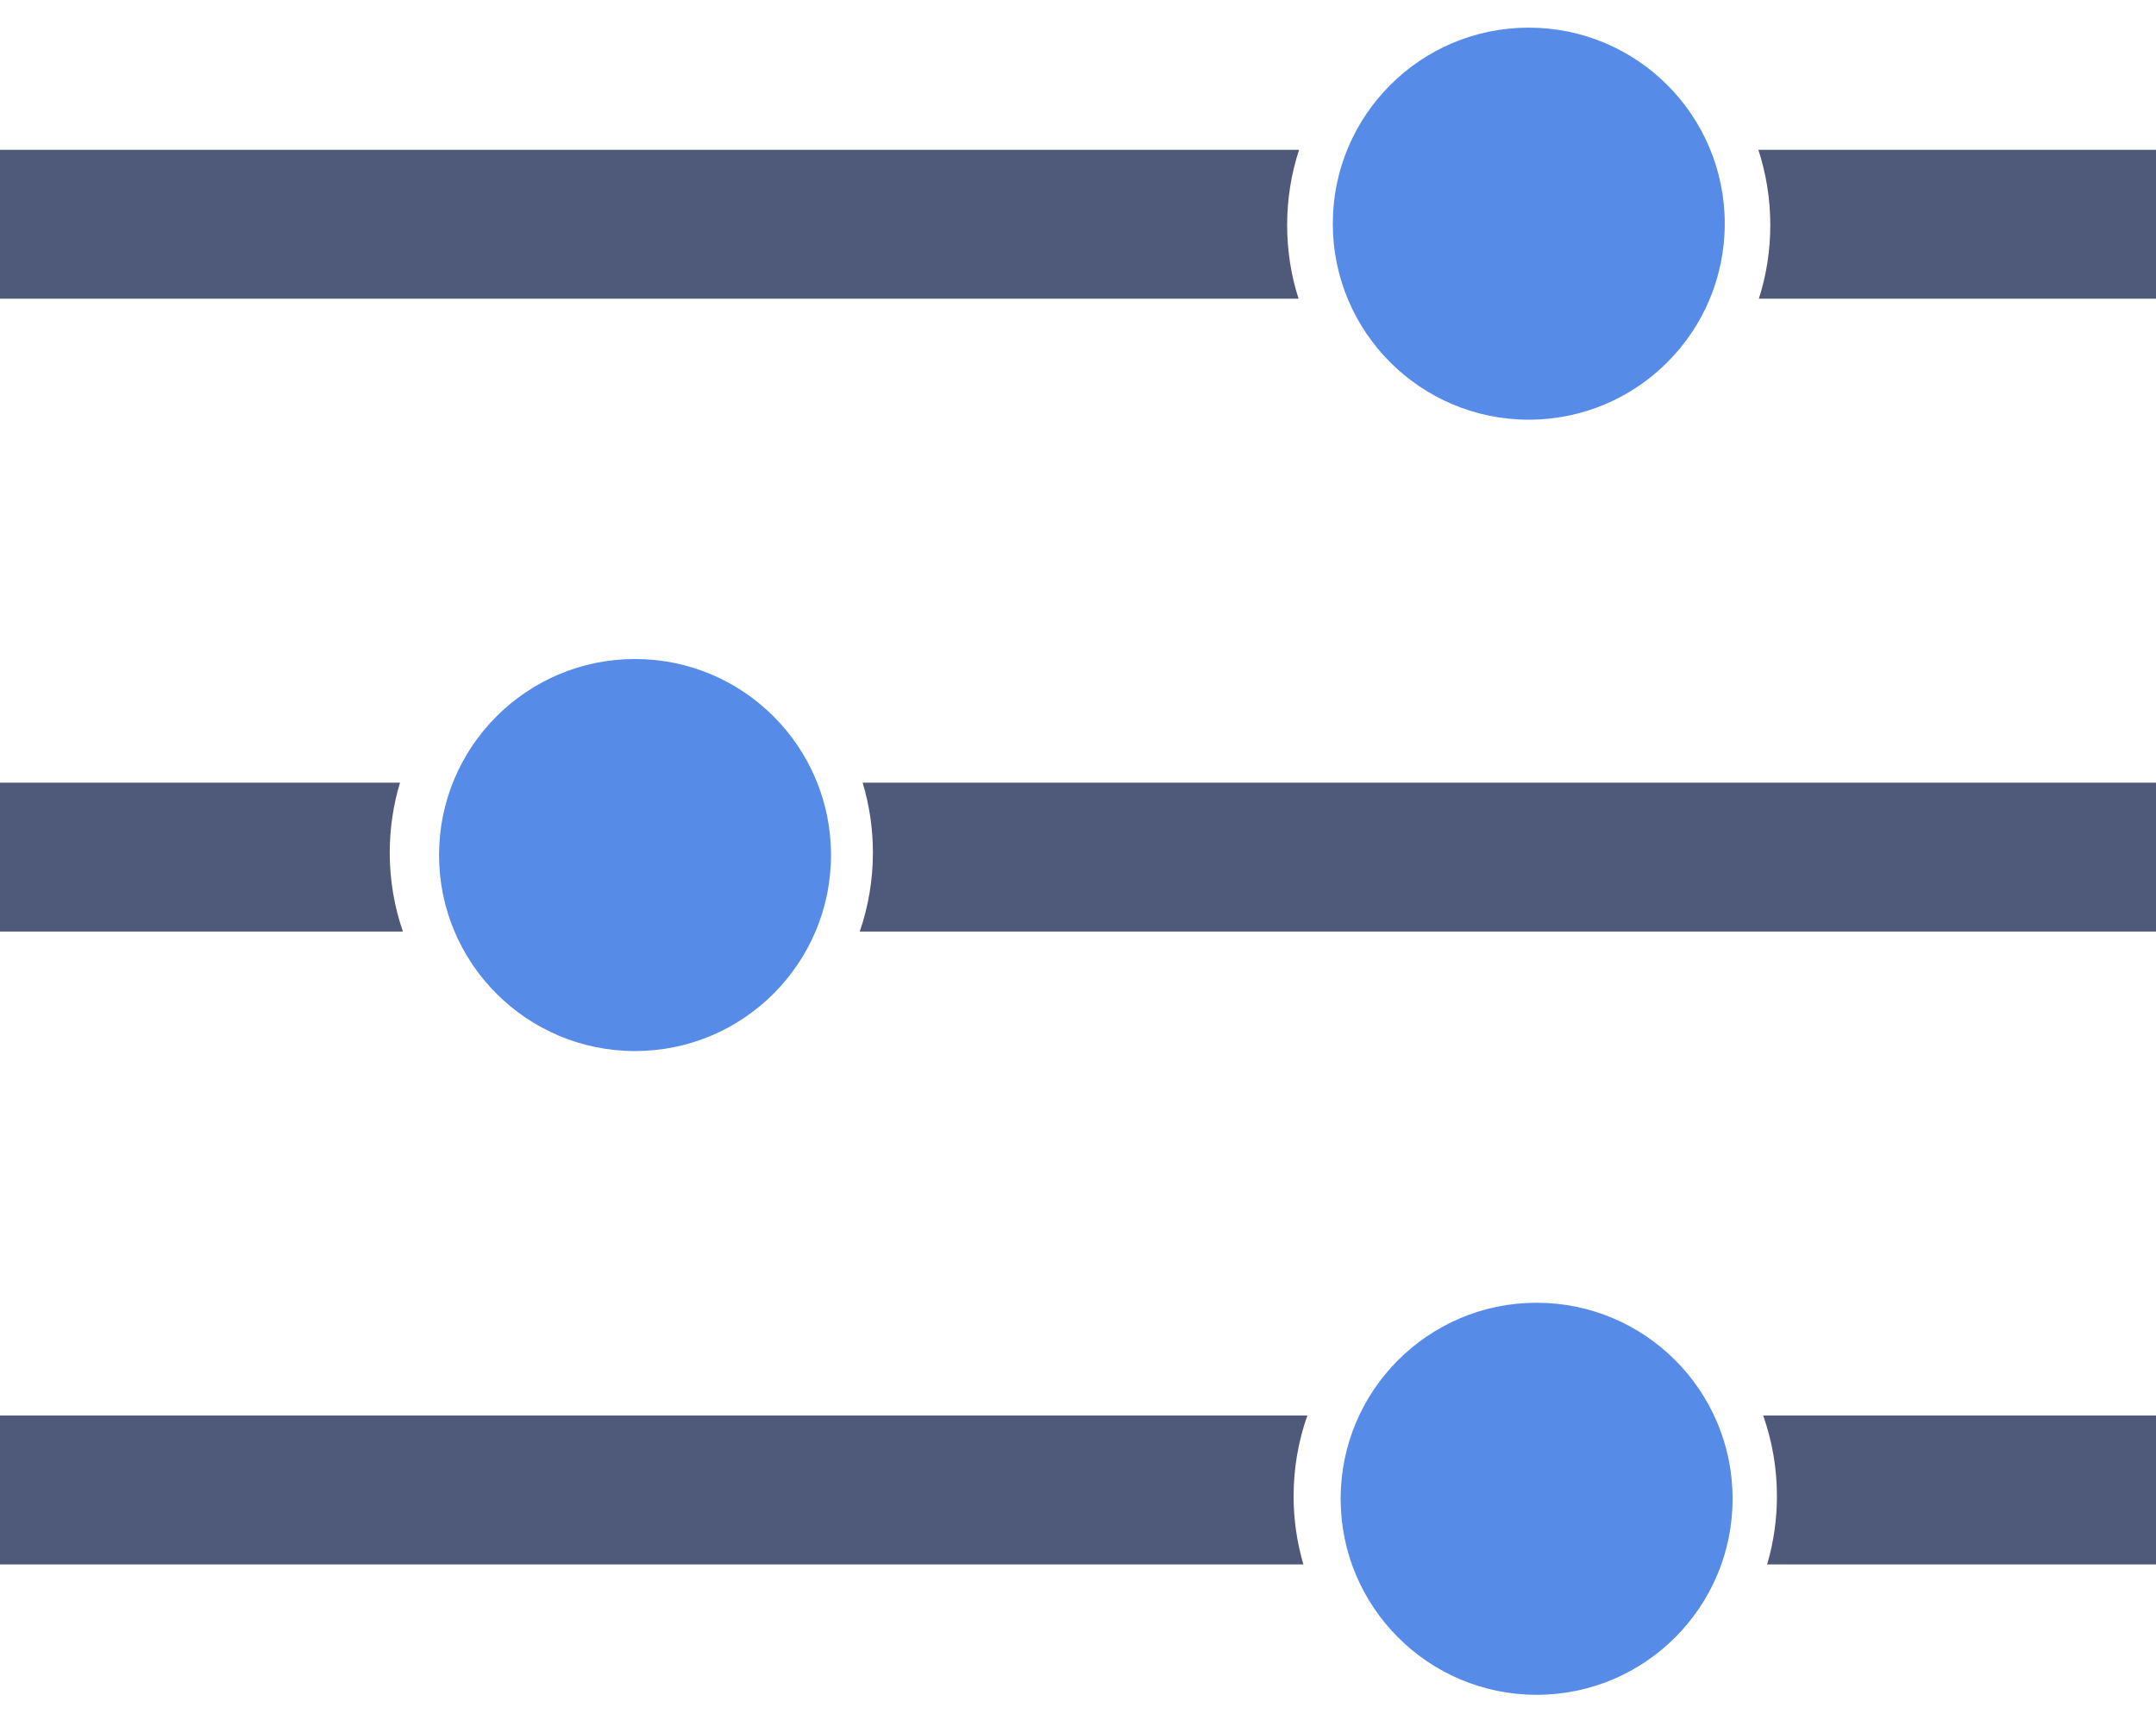 <?xml version="1.0" encoding="UTF-8" standalone="no"?> <svg xmlns="http://www.w3.org/2000/svg" xmlns:xlink="http://www.w3.org/1999/xlink" width="39px" height="31px" viewBox="0 0 39 31"><!-- Generator: Sketch 3.6.1 (26313) - http://www.bohemiancoding.com/sketch --><title>customizable_fields_39x31</title><desc>Created with Sketch.</desc><defs></defs><g id="ScanBizCards_E" stroke="none" stroke-width="1" fill="none" fill-rule="evenodd"><g id="sbce" transform="translate(-1125, -809)"><g id="customizable_fields_39x31" transform="translate(1125, 809)"><g id="ios-settings-strong" transform="translate(0, 2.067)" fill="#4F5A7A"><g id="Group"><path d="M23.649,23.532 L0,23.532 L0,26.225 L23.577,26.225 C23.462,25.833 23.4,25.419 23.4,24.99 C23.4,24.478 23.488,23.988 23.649,23.532 Z M31.894,23.532 L39,23.532 L39,26.225 L31.966,26.225 C32.081,25.833 32.143,25.419 32.143,24.99 C32.143,24.478 32.055,23.988 31.894,23.532 Z" id="Combined-Shape"></path><path d="M7.236,12.087 L0,12.087 L0,14.78 L7.288,14.78 C7.134,14.333 7.05,13.853 7.05,13.353 C7.05,12.913 7.115,12.488 7.236,12.087 Z M15.604,12.087 L39,12.087 L39,14.78 L15.552,14.78 C15.706,14.333 15.79,13.853 15.79,13.353 C15.79,12.913 15.725,12.488 15.604,12.087 Z" id="Combined-Shape"></path><path d="M23.499,0.642 L0,0.642 L0,3.335 L23.49,3.335 C23.355,2.915 23.283,2.468 23.283,2.003 C23.283,1.528 23.359,1.07 23.499,0.642 Z M31.807,0.642 L39,0.642 L39,3.335 L31.816,3.335 C31.951,2.915 32.023,2.468 32.023,2.003 C32.023,1.528 31.947,1.07 31.807,0.642 Z" id="Combined-Shape"></path></g></g><g id="Group-3" transform="translate(7.8, 0)" fill="#568CE8"><g id="Group-10"><ellipse id="Oval-154" cx="19.854" cy="4.045" rx="3.545" ry="3.545"></ellipse><ellipse id="Oval-154-Copy" cx="3.687" cy="15.463" rx="3.545" ry="3.545"></ellipse><ellipse id="Oval-154-Copy-2" cx="19.996" cy="27.105" rx="3.545" ry="3.545"></ellipse></g></g></g></g></g></svg> 